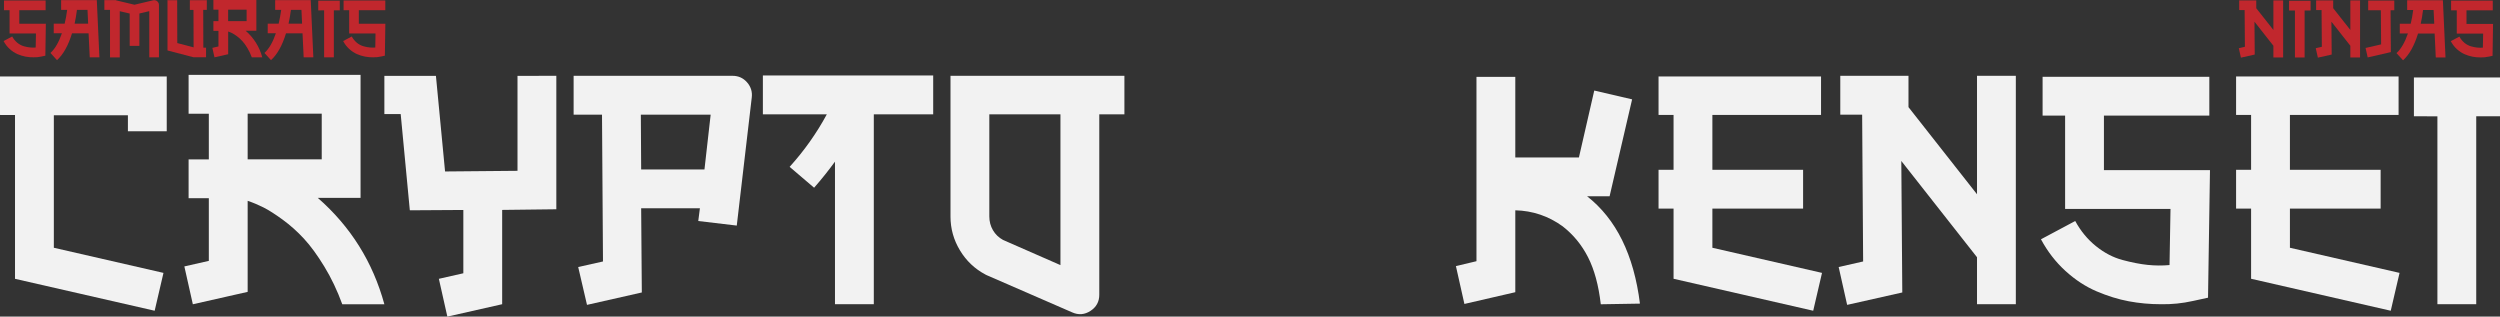 <?xml version="1.0" encoding="utf-8"?>
<!-- Generator: Adobe Illustrator 27.4.0, SVG Export Plug-In . SVG Version: 6.00 Build 0)  -->
<svg version="1.1" id="Capa_1" xmlns="http://www.w3.org/2000/svg" xmlns:xlink="http://www.w3.org/1999/xlink" x="0px" y="0px"
	 viewBox="0 0 4597.1 582.2" style="enable-background:new 0 0 4597.1 582.2;" xml:space="preserve">
<rect x="0" y="0" width="4597.1" height="582.2" fill="#333333" stroke="none"/>
<style type="text/css">
	.st0{fill:#F2F2F2;}
	.st1{fill:#C1272D;}
</style>
<g>
	<path class="st0" d="M0,211.4v-70.8h306.6v100.8h-71.4v-29.4H99v243.6l201.6,46.2l-16.2,69.6L27.6,512.7V211.5L0,211.4L0,211.4z"/>
	<path class="st0" d="M629.4,559.5c-9.2-25.2-20.2-48.3-33-69.3c-12.8-21-25.3-38.1-37.5-51.3c-12.2-13.2-25.3-24.9-39.3-35.1
		c-14-10.2-25.8-17.7-35.4-22.5s-19.2-8.8-28.8-12v167.4l-100.8,22.8L339,489.9l45-10.2V364.5h-37.2v-71.4H384v-84h-37.2v-71.4H663
		v226.2h-78.6c60.4,52.8,101.2,118,122.4,195.6H629.4z M455.4,293h136.2v-84H455.4V293z"/>
	<path class="st0" d="M1023,139.4v245.4l-99.6,1.2v173.4l-100.8,22.8L807,512.7l45-10.2V386.1l-98.4,0.6l-16.8-177h-30v-70.2h94.8
		l16.8,175.8l133.2-1.2V139.5L1023,139.4L1023,139.4z"/>
	<path class="st0" d="M1347,139.4c10.8,0,19.7,4,26.7,12c7,8,9.9,17.2,8.7,27.6l-27.6,235.8l-70.8-8.4l3-23.4h-108l1.2,154.8
		l-100.8,22.8l-16.2-69.6l45.6-10.2l-1.8-270h-52.2v-71.4L1347,139.4L1347,139.4z M1179,311.6h116.4l11.4-100.8h-128.4L1179,311.6z"
		/>
	<path class="st0" d="M1402.8,210.2v-71.4H1716v71.4h-109.2v349.2h-71.4V297.2c-11.6,16-24.4,32-38.4,48l-45-38.4
		c26.8-29.6,49.6-61.8,68.4-96.6H1402.8z"/>
	<path class="st0" d="M1747.8,398V139.4h319.8v70.8h-46.2V542c0,12.8-5.4,22.7-16.2,29.7c-10.8,7-22,7.9-33.6,2.7L1814.4,506
		c-0.8-0.4-1.6-0.8-2.4-1.2c-19.6-10.4-35.2-25.2-46.8-44.4C1753.6,441.2,1747.8,420.5,1747.8,398z M1950,487.5V210.2h-130.8V398
		c0,9.2,2.2,17.6,6.6,25.2c4.4,7.6,10.6,13.6,18.6,18L1950,487.5z"/>
	<path class="st0" d="M2918.4,360.9c53.6,42,86,107.8,97.2,197.4l-72,1.2c-4-34.8-11.8-63.6-23.4-86.4c-11.6-22.8-27.2-41.8-46.8-57
		c-26-18.8-55-28.6-87-29.4v150.6l-93.6,21.6l-15.6-69.6l37.8-9v-339h71.4v148.2h117l28.2-123l69.6,16.2l-41.4,178.2H2918.4z"/>
	<path class="st0" d="M3148.8,383.6v72l201.6,46.2l-16.2,69.6l-256.8-58.8v-129h-27.6v-71.4h27.6V211.4h-27.6v-70.8h298.8v70.8
		h-199.8v100.8h166.8v71.4L3148.8,383.6L3148.8,383.6z"/>
	<path class="st0" d="M3635.4,357.2V139.4h71.4v420h-71.4v-86.4l-139.2-177l1.8,241.8l-101.4,22.8l-15.6-69.6l45-10.2l-1.8-270H3384
		v-71.4h125.4v57.6L3635.4,357.2z"/>
	<path class="st0" d="M3868.8,212.6v100.2h195l-3.6,234.6l-27.6,6c-19.6,4.4-39.4,6.4-59.4,6c-20,0-39.6-1.8-58.8-5.4
		c-19.2-3.6-38.9-9.7-59.1-18.3c-20.2-8.6-39.3-21.1-57.3-37.5c-18-16.4-33-35.8-45-58.2l63-33.6c10,18.4,22.7,33.8,38.1,46.2
		c15.4,12.4,31.7,20.9,48.9,25.5c17.2,4.6,32.6,7.6,46.2,9c13.6,1.4,27,1.5,40.2,0.3l1.8-103.2h-193.8V212.6H3756v-71.4h306.6v71.4
		H3868.8z"/>
	<path class="st0" d="M4210.8,383.6v72l201.6,46.2l-16.2,69.6l-256.8-58.8v-129h-27.6v-71.4h27.6V211.4h-27.6v-70.8h298.8v70.8
		h-199.8v100.8h166.8v71.4L4210.8,383.6L4210.8,383.6z"/>
	<path class="st0" d="M4438.8,213.8v-71.4h158.4v71.4h-43.8v345.6H4482V213.9L4438.8,213.8L4438.8,213.8z"/>
</g>
<g>
	<path class="st1" d="M35.5,18.7v25h48.8l-0.9,58.7l-6.9,1.5c-4.9,1.1-9.9,1.6-14.9,1.5c-5,0-9.9-0.4-14.7-1.3
		c-4.8-0.9-9.7-2.4-14.8-4.6c-5-2.2-9.8-5.3-14.3-9.4c-4.5-4.1-8.2-8.9-11.2-14.6l15.8-8.4c2.5,4.6,5.7,8.4,9.5,11.6
		c3.9,3.1,7.9,5.2,12.2,6.4c4.3,1.2,8.1,1.9,11.5,2.2s6.8,0.4,10,0.1l0.5-25.8H17.6V18.8H7.3V0.9h76.6v17.9
		C83.9,18.8,35.5,18.8,35.5,18.7z"/>
	<path class="st1" d="M178,0.3l4.8,105.1h-17.8l-2.1-44.1h-30.5c-6.8,22.3-16,38.8-27.6,49.3l-12-13.2c8.4-7.7,15.4-19.8,21-36.2
		h-15V43.5h20.1c1.9-7.9,3.5-16.4,4.6-25.4h-11.1V0.3H178z M137.2,43.5h24.9l-1.2-25.4h-19.4C140.4,26.7,139,35.2,137.2,43.5z"/>
	<path class="st1" d="M288.9,2.2c2.2,1.8,3.4,4.1,3.4,7.1v96.1h-17.8V20.5l-18.2,4.3v59.6h-17.8V24.9l-18.3-4.3v84.9h-17.9V18.1
		h-10.4V0.3h21.5v0.3l33.9,8.1l34.1-8.1C284.1-0.1,286.6,0.4,288.9,2.2z"/>
	<path class="st1" d="M349.1,18.3V0.4h31.2v17.8h-6.6l0.2,69.4h5v17.7h-23L308,92.8V0.3l17.8,0.1l0.2,78.8l30,7.9l-0.2-68.8
		C355.9,18.3,349.1,18.3,349.1,18.3z"/>
	<path class="st1" d="M463,105.4c-2.3-6.3-5-12.1-8.2-17.3s-6.3-9.5-9.4-12.8c-3-3.3-6.3-6.2-9.8-8.8c-3.5-2.6-6.5-4.4-8.8-5.6
		c-2.4-1.2-4.8-2.2-7.2-3v41.8l-25.2,5.7l-3.9-17.4l11.2-2.6V56.7h-9.3V38.8h9.3v-21h-9.3V0h79v56.5h-19.7
		c15.1,13.2,25.3,29.5,30.6,48.9H463z M419.5,38.8h34v-21h-34V38.8z"/>
	<path class="st1" d="M571.4,0.3l4.8,105.1h-17.8l-2.1-44.1h-30.4c-6.8,22.3-16,38.8-27.6,49.3l-12-13.2c8.4-7.7,15.4-19.8,21-36.2
		h-15V43.5h20.1c1.9-7.9,3.4-16.4,4.7-25.4h-11.1V0.3H571.4z M530.6,43.5h24.9l-1.2-25.4H535C533.9,26.7,532.4,35.2,530.6,43.5z"/>
	<path class="st1" d="M585.2,19.1V1.2h39.6V19h-10.9v86.4H596V19C596,19,585.2,19,585.2,19.1z"/>
	<path class="st1" d="M659.8,18.7v25h48.8l-0.9,58.7l-6.9,1.5c-4.9,1.1-9.8,1.6-14.8,1.5c-5,0-9.9-0.4-14.7-1.3
		c-4.8-0.9-9.7-2.4-14.8-4.6c-5-2.2-9.8-5.3-14.3-9.4c-4.5-4.1-8.2-8.9-11.2-14.6l15.8-8.4c2.5,4.6,5.7,8.4,9.5,11.6
		c3.8,3.1,7.9,5.2,12.2,6.4c4.3,1.2,8.2,1.9,11.5,2.2c3.4,0.3,6.8,0.4,10.1,0.1l0.4-25.8h-48.4V18.8h-10.3V0.9h76.7v17.9
		C708.2,18.8,659.8,18.8,659.8,18.7z"/>
</g>
<g>
	<path class="st1" d="M4180.4,55.1V0.7h17.9v105h-17.9V84.1l-34.8-44.2l0.5,60.4l-25.4,5.7l-3.9-17.4l11.2-2.6l-0.5-67.5h-10V0.7
		h31.4v14.4L4180.4,55.1z"/>
	<path class="st1" d="M4209.2,19.3V1.4h39.6v17.9h-11v86.4H4220V19.3H4209.2z"/>
	<path class="st1" d="M4321.9,55.1V0.7h17.9v105h-17.9V84.1l-34.8-44.2l0.5,60.4l-25.4,5.7l-3.9-17.4l11.2-2.6l-0.5-67.5h-10V0.7
		h31.4v14.4L4321.9,55.1z"/>
	<path class="st1" d="M4354.7,18.8V1h48v17.9h-6.8l0.5,76.9l-42.6,9.8l-3.9-17.4l28.6-6.6l-0.5-62.7H4354.7z"/>
	<path class="st1" d="M4492.1,0.5l4.8,105.2h-17.9l-2.1-44.1h-30.5c-6.8,22.3-16,38.8-27.6,49.3l-12-13.2c8.4-7.7,15.4-19.8,21-36.2
		h-15V43.7h20.1c1.9-7.9,3.5-16.3,4.6-25.3h-11.1V0.5H4492.1z M4451.3,43.7h24.9l-1.2-25.3h-19.4C4454.6,27,4453.1,35.4,4451.3,43.7
		z"/>
	<path class="st1" d="M4535.5,19V44h48.8l-0.9,58.6l-6.9,1.5c-4.9,1.1-9.9,1.6-14.9,1.5c-5,0-9.9-0.4-14.7-1.3
		c-4.8-0.9-9.7-2.4-14.8-4.6c-5-2.2-9.8-5.3-14.3-9.4c-4.5-4.1-8.2-8.9-11.2-14.6l15.8-8.4c2.5,4.6,5.7,8.4,9.5,11.6
		c3.9,3.1,7.9,5.2,12.2,6.4c4.3,1.2,8.1,1.9,11.5,2.2s6.8,0.4,10,0.1l0.5-25.8h-48.5V19h-10.4V1.1h76.6V19H4535.5z"/>
</g>
</svg>
